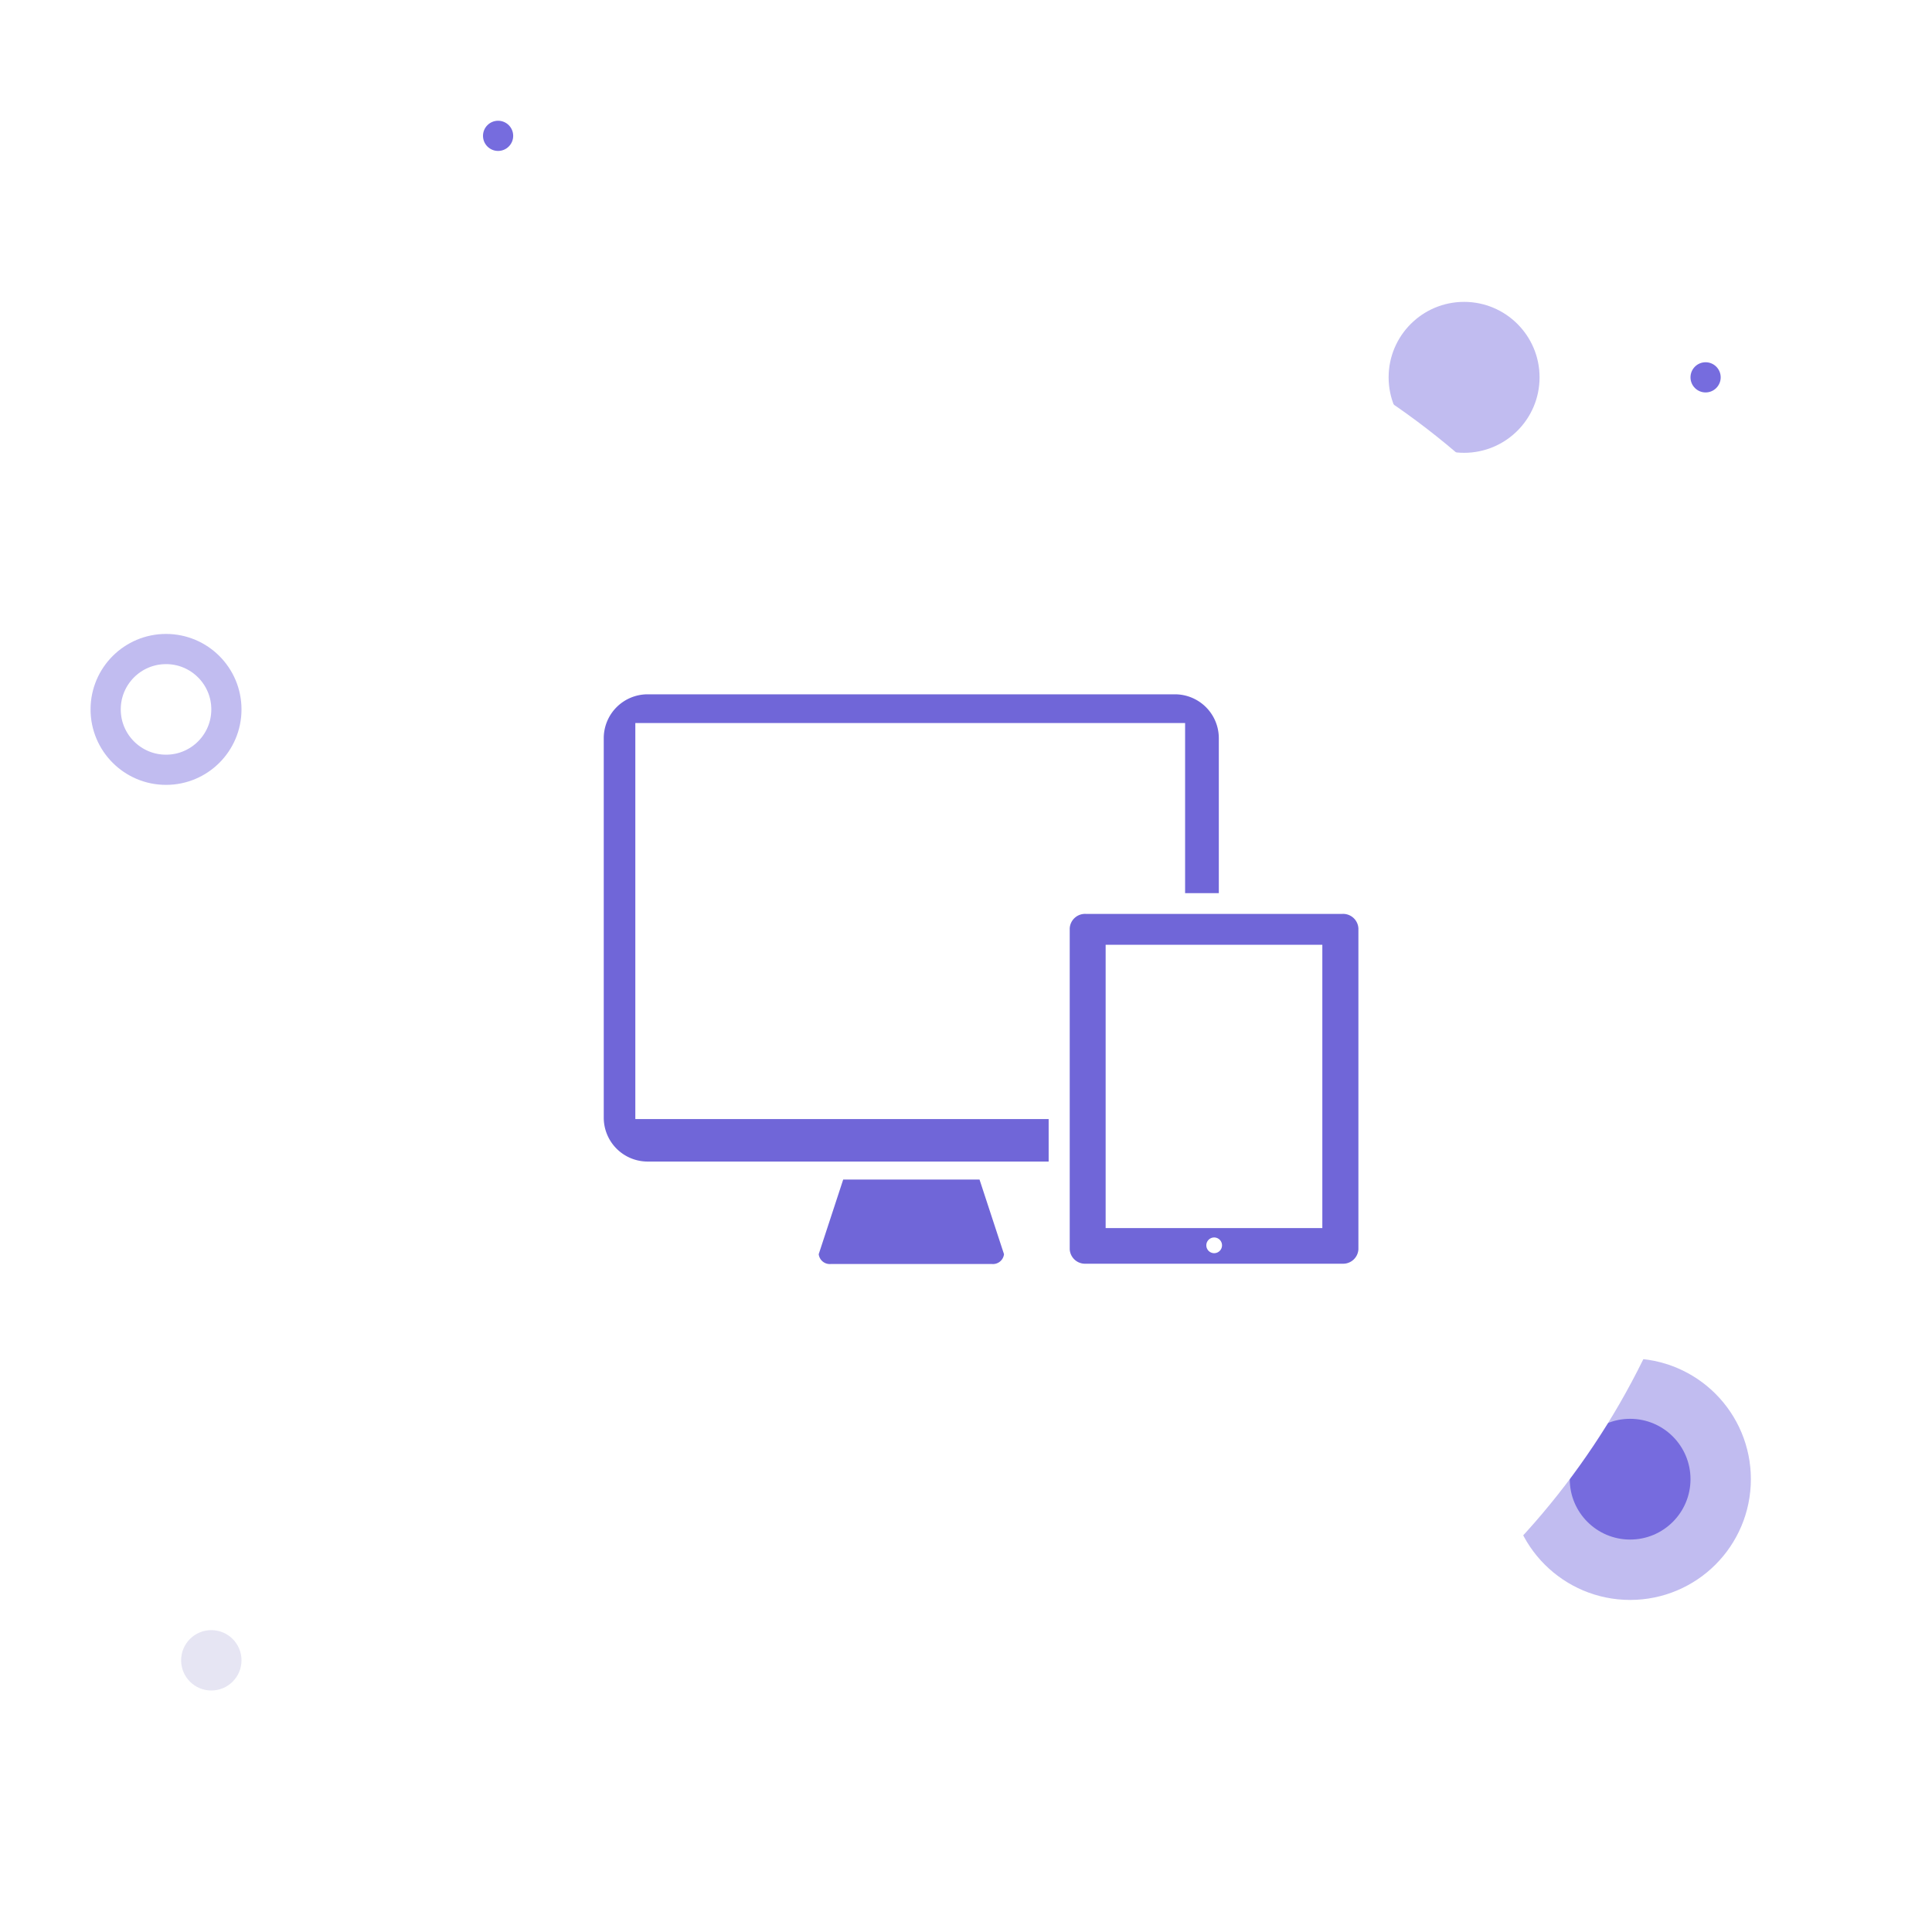 <svg xmlns="http://www.w3.org/2000/svg" xmlns:xlink="http://www.w3.org/1999/xlink" viewBox="0 0 64 64"><defs><style>.a{clip-path:url(#d);}.b,.g{fill:#766cde;}.b,.f{stroke:rgba(118,108,222,0.45);}.b{stroke-width:4px;}.c{fill:rgba(118,108,222,0.45);}.d{fill:#fff;}.e{fill:#e6e5f3;}.f,.j{fill:none;}.h{fill:#7066d8;}.i{stroke:none;}.k{filter:url(#a);}</style><filter id="a" x="-2" y="0" width="68" height="68" filterUnits="userSpaceOnUse"><feOffset dy="2" input="SourceAlpha"/><feGaussianBlur stdDeviation="3" result="b"/><feFlood flood-color="#4e44ad" flood-opacity="0.451"/><feComposite operator="in" in2="b"/><feComposite in="SourceGraphic"/></filter><clipPath id="d"><rect width="64" height="64"/></clipPath></defs><g id="c" class="a"><circle class="b" cx="2" cy="2" r="2" transform="translate(52 47)"/><circle class="c" cx="2.5" cy="2.5" r="2.5" transform="translate(46 10)"/><g class="k" transform="matrix(1, 0, 0, 1, 0, 0)"><circle class="d" cx="25" cy="25" r="25" transform="translate(7 7)"/></g><circle class="e" cx="1" cy="1" r="1" transform="translate(6 54)"/><g class="f" transform="translate(3 21)"><circle class="i" cx="2.5" cy="2.5" r="2.5"/><circle class="j" cx="2.5" cy="2.5" r="2"/></g><circle class="g" cx="0.5" cy="0.5" r="0.5" transform="translate(16 4)"/><circle class="g" cx="0.5" cy="0.5" r="0.5" transform="translate(56 12)"/><g transform="translate(16.517 12.887)"><path class="h" d="M18.473,42.119l-.811,2.472a.369.369,0,0,0,.4.326H23.4a.369.369,0,0,0,.4-.326l-.811-2.472Z" transform="translate(-7.058 -15.932)"/><path class="h" d="M4.529,11.065H22.741V16.7h1.117V11.567A1.454,1.454,0,0,0,22.4,10.113H4.938a1.454,1.454,0,0,0-1.455,1.454V24.137a1.454,1.454,0,0,0,1.455,1.454H18.221V24.183H4.529Z" transform="translate(0)"/><path class="h" d="M43.248,24.6h-8.5a.508.508,0,0,0-.532.479V35.71a.507.507,0,0,0,.532.478h8.5a.507.507,0,0,0,.531-.478V25.082A.508.508,0,0,0,43.248,24.6ZM39,35.839a.26.26,0,1,1,.261-.26A.26.26,0,0,1,39,35.839Zm3.589-.832H35.406V25.622h7.178v9.385Z" transform="translate(-15.297 -7.213)"/></g></g></svg>
